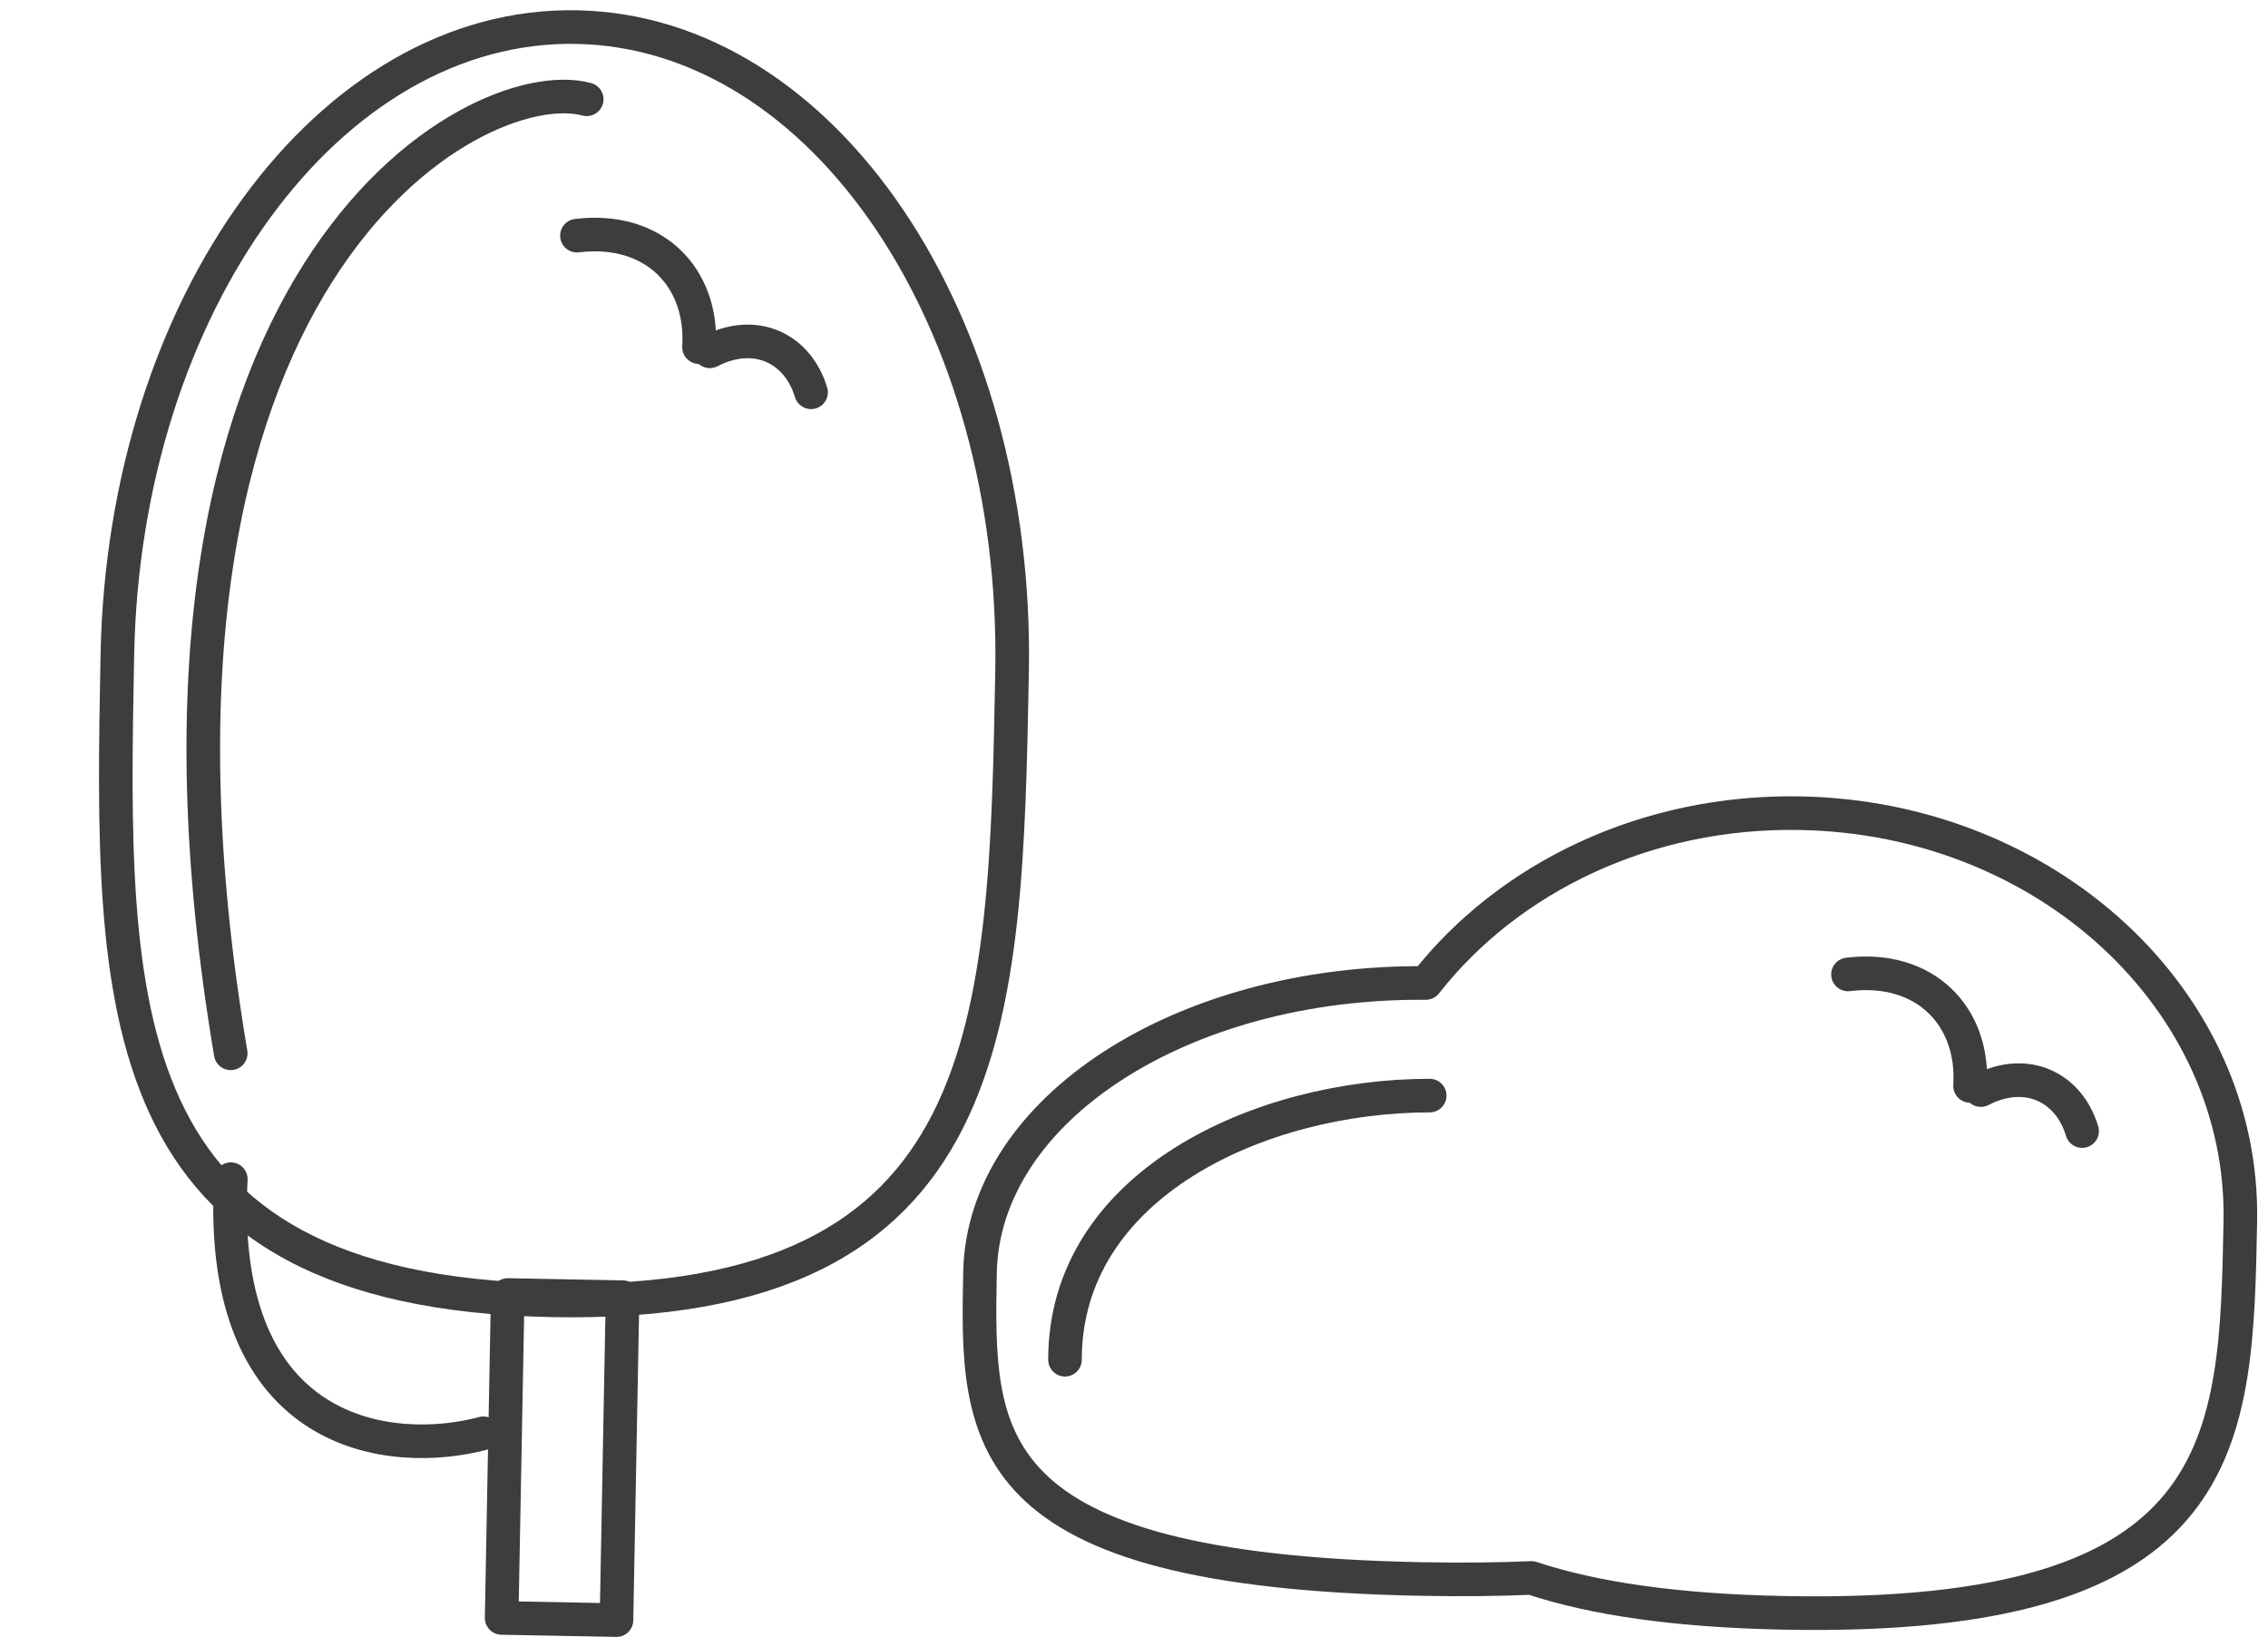 <svg width="135" height="98" viewBox="0 0 135 98" fill="none" xmlns="http://www.w3.org/2000/svg">
<path d="M59.242 39.978C59.143 45.22 59.05 50.154 58.554 54.625C58.059 59.095 57.169 63.025 55.518 66.268C53.88 69.487 51.482 72.05 47.912 73.793C44.32 75.548 39.479 76.503 32.919 76.379L32.882 78.379C39.636 78.506 44.821 77.529 48.79 75.59C52.781 73.641 55.481 70.749 57.3 67.175C59.107 63.625 60.035 59.424 60.542 54.845C61.05 50.266 61.143 45.235 61.242 40.016L59.242 39.978ZM32.919 76.379C26.36 76.256 21.558 75.119 18.035 73.231C14.533 71.354 12.233 68.704 10.717 65.425C9.19 62.123 8.448 58.162 8.121 53.676C7.794 49.19 7.886 44.255 7.985 39.014L5.985 38.976C5.887 44.195 5.792 49.227 6.127 53.821C6.461 58.416 7.23 62.649 8.902 66.265C10.585 69.905 13.175 72.896 17.09 74.994C20.983 77.081 26.128 78.252 32.882 78.379L32.919 76.379ZM7.985 39.014C8.178 28.733 11.283 19.524 16.096 12.944C20.91 6.362 27.368 2.482 34.307 2.612L34.345 0.613C26.578 0.466 19.562 4.816 14.481 11.764C9.398 18.714 6.186 28.334 5.985 38.976L7.985 39.014ZM34.307 2.612C41.247 2.743 47.554 6.863 52.118 13.622C56.679 20.378 59.435 29.698 59.242 39.978L61.242 40.016C61.442 29.373 58.593 19.639 53.775 12.503C48.959 5.369 42.112 0.759 34.345 0.613L34.307 2.612Z" fill="#3D3D3D"/>
<path d="M28.773 85.291C23.413 86.737 12.903 85.738 13.739 70.17" stroke="#3D3D3D" stroke-width="2" stroke-miterlimit="10" stroke-linecap="round" stroke-linejoin="round"/>
<path d="M34.924 5.908C28.367 4.137 5.913 16.268 13.733 62.681" stroke="#3D3D3D" stroke-width="2" stroke-miterlimit="10" stroke-linecap="round" stroke-linejoin="round"/>
<path d="M41.608 20.658C41.868 16.537 38.952 13.46 34.342 14.024" stroke="#3D3D3D" stroke-width="2" stroke-miterlimit="10" stroke-linecap="round" stroke-linejoin="round"/>
<path d="M48.277 23.346C47.491 20.733 44.977 19.497 42.25 20.906" stroke="#3D3D3D" stroke-width="2" stroke-miterlimit="10" stroke-linecap="round" stroke-linejoin="round"/>
<rect x="30.221" y="77.064" width="6.837" height="19.22" transform="rotate(1.078 30.221 77.064)" stroke="#3D3D3D" stroke-width="2" stroke-miterlimit="10" stroke-linecap="round" stroke-linejoin="round"/>
<path d="M84.871 58.496L84.862 59.496C85.172 59.498 85.466 59.357 85.658 59.112L84.871 58.496ZM91.157 93.901L91.472 92.952C91.356 92.913 91.235 92.896 91.114 92.902L91.157 93.901ZM132.352 72.667C132.29 75.97 132.231 79.023 131.775 81.777C131.322 84.516 130.487 86.881 128.927 88.822C125.827 92.681 119.546 95.229 106.295 94.979L106.257 96.979C119.634 97.231 126.768 94.702 130.486 90.075C132.336 87.773 133.262 85.041 133.748 82.103C134.232 79.179 134.29 75.973 134.352 72.705L132.352 72.667ZM107.153 49.391C121.416 49.66 132.587 60.181 132.352 72.667L134.352 72.705C134.611 58.909 122.34 47.676 107.19 47.392L107.153 49.391ZM85.658 59.112C90.357 53.115 98.246 49.224 107.153 49.391L107.19 47.392C97.685 47.213 89.188 51.364 84.083 57.879L85.658 59.112ZM59.333 75.751C59.416 71.336 62.155 67.265 66.772 64.27C71.383 61.279 77.773 59.436 84.862 59.496L84.879 57.496C77.454 57.433 70.667 59.359 65.684 62.592C60.706 65.821 57.433 70.429 57.333 75.713L59.333 75.751ZM84.647 92.964C71.34 92.714 65.096 90.591 62.133 87.626C59.217 84.706 59.239 80.748 59.333 75.751L57.333 75.713C57.243 80.508 57.099 85.416 60.718 89.039C64.292 92.616 71.288 94.713 84.609 94.964L84.647 92.964ZM91.114 92.902C89.16 92.986 87.011 93.009 84.647 92.964L84.609 94.964C87.008 95.009 89.2 94.986 91.2 94.9L91.114 92.902ZM106.295 94.979C99.836 94.858 95.037 94.134 91.472 92.952L90.842 94.85C94.668 96.119 99.686 96.855 106.257 96.979L106.295 94.979Z" fill="#3D3D3D"/>
<path d="M117.266 64.621C117.526 60.5 114.61 57.423 109.999 57.987" stroke="#3D3D3D" stroke-width="2" stroke-miterlimit="10" stroke-linecap="round" stroke-linejoin="round"/>
<path d="M123.935 67.308C123.149 64.695 120.635 63.459 117.908 64.868" stroke="#3D3D3D" stroke-width="2" stroke-miterlimit="10" stroke-linecap="round" stroke-linejoin="round"/>
<path d="M85.1 65.197C74.999 65.197 63.392 70.499 63.392 80.914" stroke="#3D3D3D" stroke-width="2" stroke-miterlimit="10" stroke-linecap="round" stroke-linejoin="round"/>
</svg>

